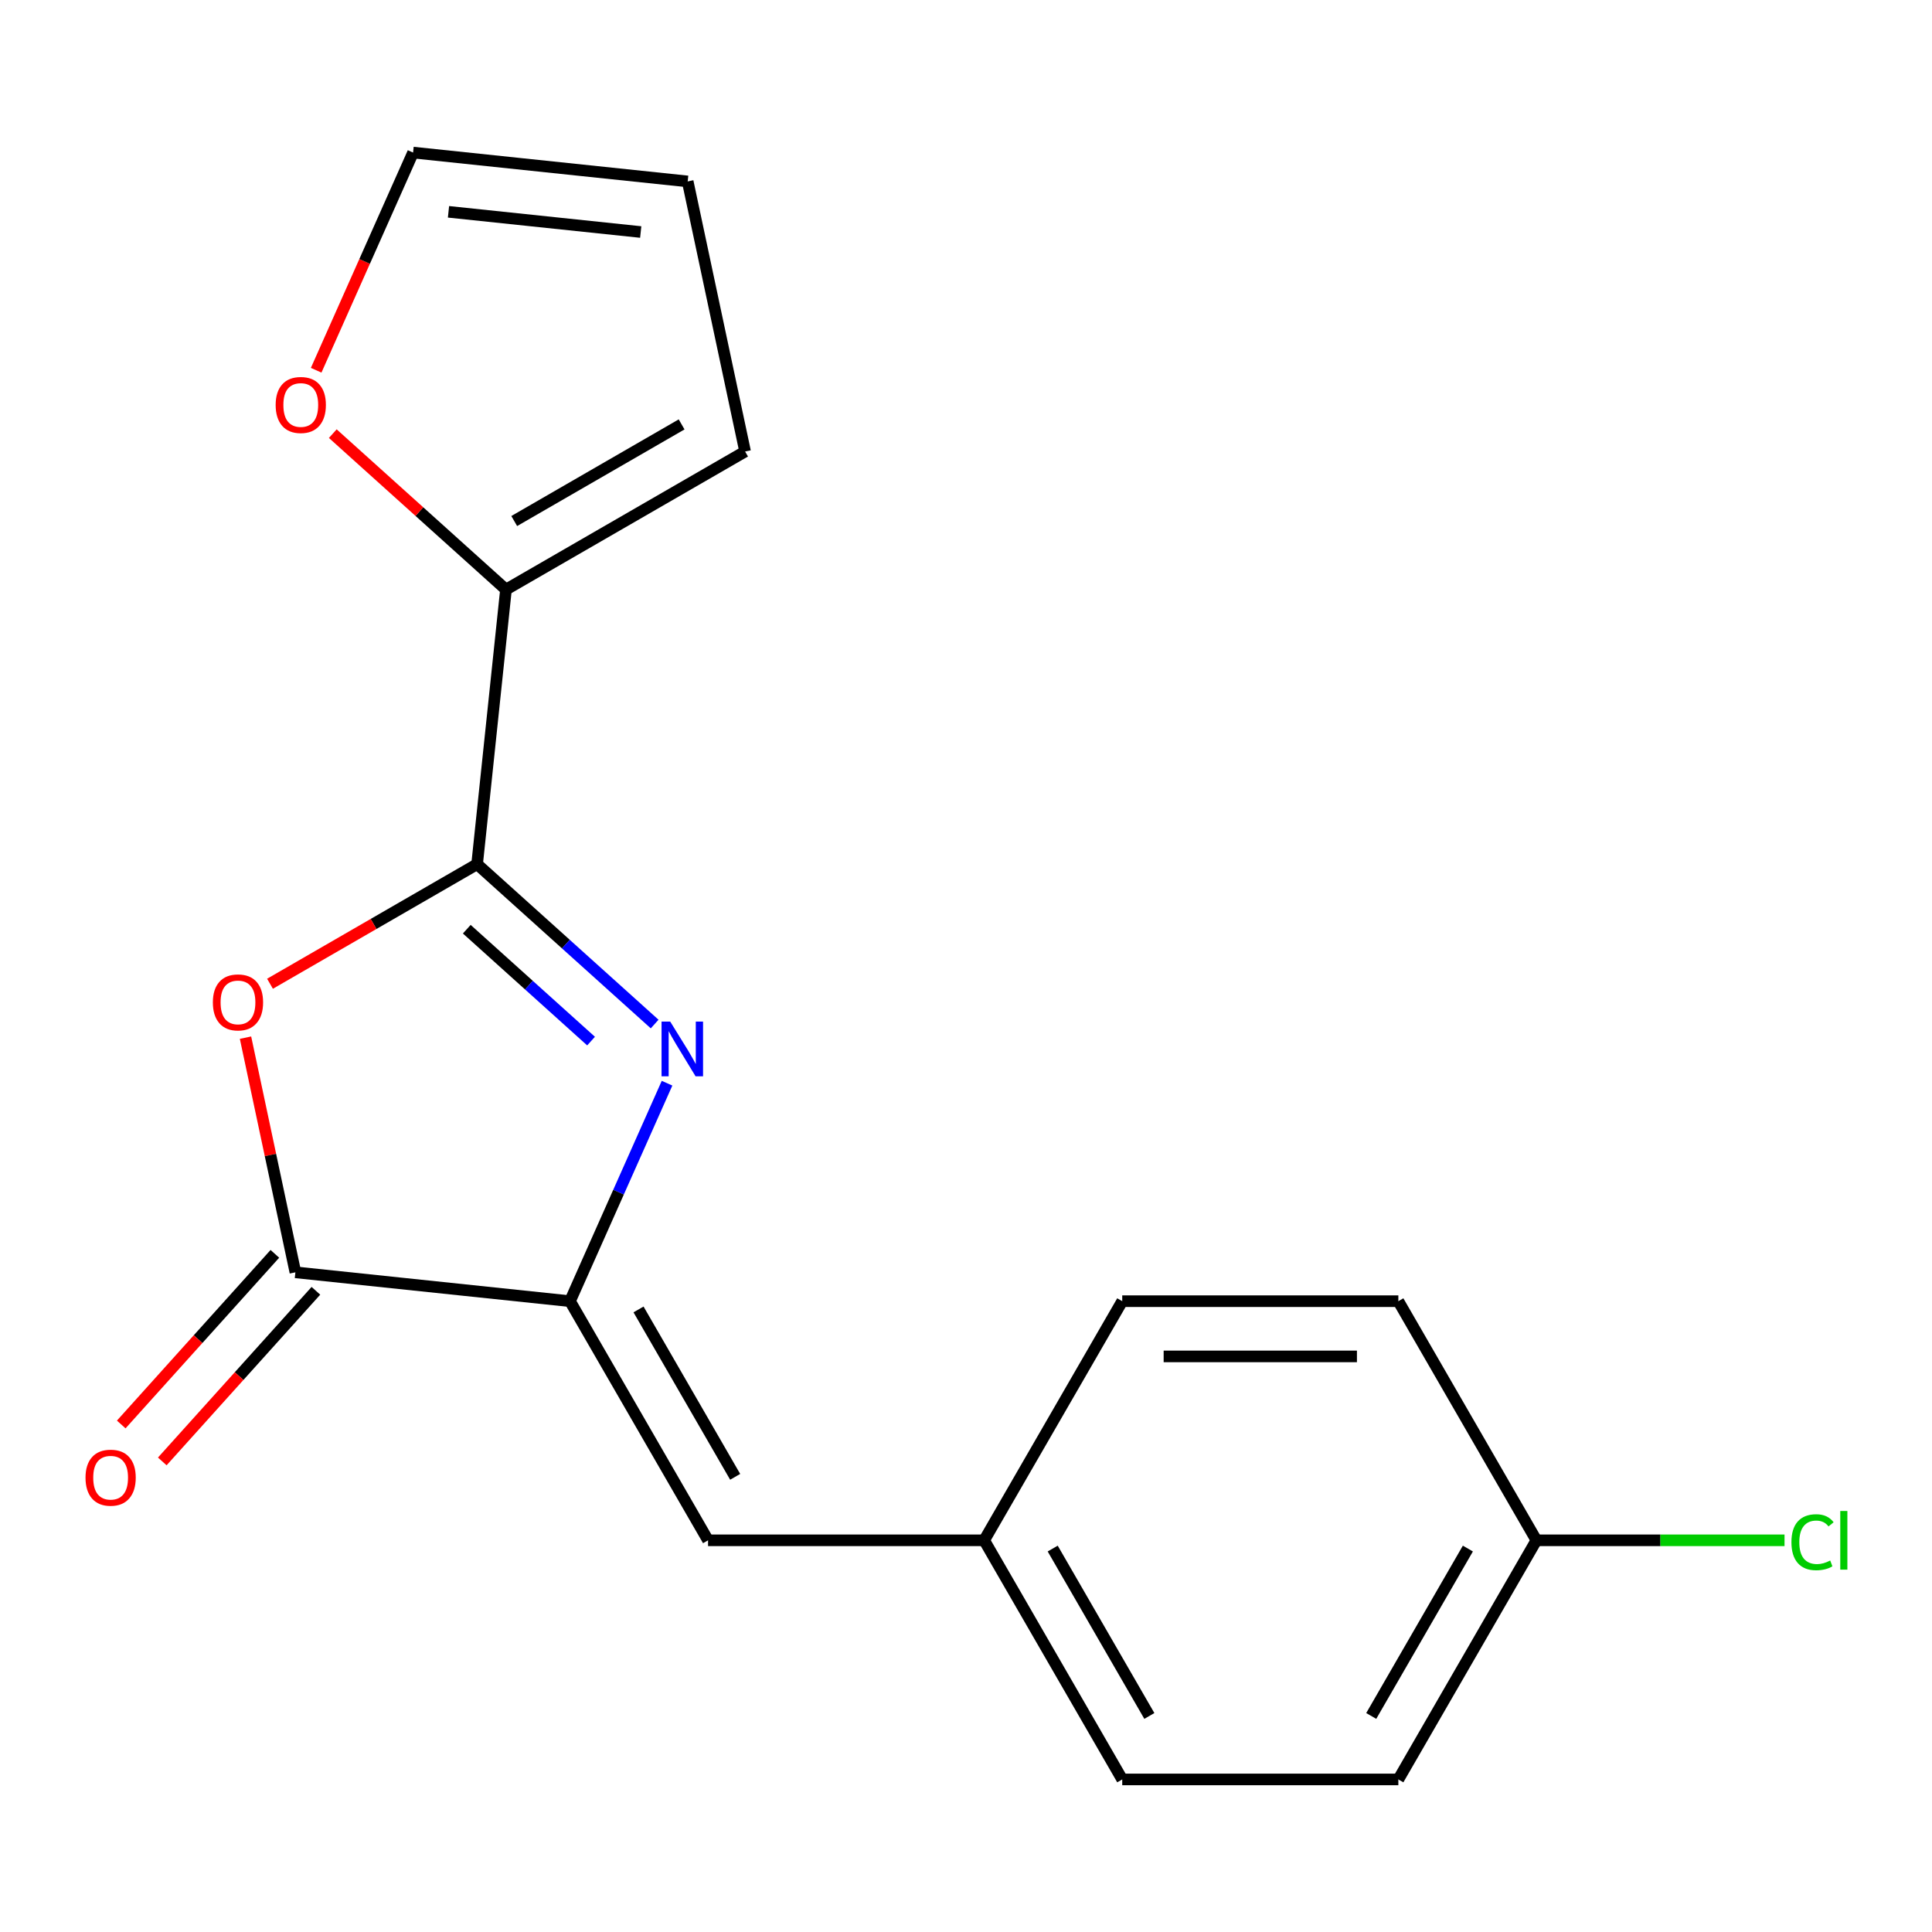 <?xml version='1.0' encoding='iso-8859-1'?>
<svg version='1.1' baseProfile='full'
              xmlns='http://www.w3.org/2000/svg'
                      xmlns:rdkit='http://www.rdkit.org/xml'
                      xmlns:xlink='http://www.w3.org/1999/xlink'
                  xml:space='preserve'
width='1000px' height='1000px' viewBox='0 0 1000 1000'>
<!-- END OF HEADER -->
<rect style='opacity:1.0;fill:#FFFFFF;stroke:none' width='1000' height='1000' x='0' y='0'> </rect>
<path class='bond-0' d='M 246.949,447.297 L 292.897,488.669' style='fill:none;fill-rule:evenodd;stroke:#000000;stroke-width:6px;stroke-linecap:butt;stroke-linejoin:miter;stroke-opacity:1' />
<path class='bond-0' d='M 292.897,488.669 L 338.845,530.04' style='fill:none;fill-rule:evenodd;stroke:#0000FF;stroke-width:6px;stroke-linecap:butt;stroke-linejoin:miter;stroke-opacity:1' />
<path class='bond-0' d='M 241.607,480.95 L 273.771,509.91' style='fill:none;fill-rule:evenodd;stroke:#000000;stroke-width:6px;stroke-linecap:butt;stroke-linejoin:miter;stroke-opacity:1' />
<path class='bond-0' d='M 273.771,509.91 L 305.935,538.871' style='fill:none;fill-rule:evenodd;stroke:#0000FF;stroke-width:6px;stroke-linecap:butt;stroke-linejoin:miter;stroke-opacity:1' />
<path class='bond-2' d='M 246.949,447.297 L 193.35,478.242' style='fill:none;fill-rule:evenodd;stroke:#000000;stroke-width:6px;stroke-linecap:butt;stroke-linejoin:miter;stroke-opacity:1' />
<path class='bond-2' d='M 193.35,478.242 L 139.751,509.188' style='fill:none;fill-rule:evenodd;stroke:#FF0000;stroke-width:6px;stroke-linecap:butt;stroke-linejoin:miter;stroke-opacity:1' />
<path class='bond-4' d='M 246.949,447.297 L 261.888,305.161' style='fill:none;fill-rule:evenodd;stroke:#000000;stroke-width:6px;stroke-linecap:butt;stroke-linejoin:miter;stroke-opacity:1' />
<path class='bond-1' d='M 345.263,560.661 L 320.146,617.076' style='fill:none;fill-rule:evenodd;stroke:#0000FF;stroke-width:6px;stroke-linecap:butt;stroke-linejoin:miter;stroke-opacity:1' />
<path class='bond-1' d='M 320.146,617.076 L 295.028,673.49' style='fill:none;fill-rule:evenodd;stroke:#000000;stroke-width:6px;stroke-linecap:butt;stroke-linejoin:miter;stroke-opacity:1' />
<path class='bond-5' d='M 295.028,673.49 L 366.487,797.261' style='fill:none;fill-rule:evenodd;stroke:#000000;stroke-width:6px;stroke-linecap:butt;stroke-linejoin:miter;stroke-opacity:1' />
<path class='bond-5' d='M 330.501,677.764 L 380.523,764.404' style='fill:none;fill-rule:evenodd;stroke:#000000;stroke-width:6px;stroke-linecap:butt;stroke-linejoin:miter;stroke-opacity:1' />
<path class='bond-18' d='M 295.028,673.49 L 152.893,658.551' style='fill:none;fill-rule:evenodd;stroke:#000000;stroke-width:6px;stroke-linecap:butt;stroke-linejoin:miter;stroke-opacity:1' />
<path class='bond-3' d='M 127.075,537.089 L 139.984,597.82' style='fill:none;fill-rule:evenodd;stroke:#FF0000;stroke-width:6px;stroke-linecap:butt;stroke-linejoin:miter;stroke-opacity:1' />
<path class='bond-3' d='M 139.984,597.82 L 152.893,658.551' style='fill:none;fill-rule:evenodd;stroke:#000000;stroke-width:6px;stroke-linecap:butt;stroke-linejoin:miter;stroke-opacity:1' />
<path class='bond-7' d='M 142.272,648.988 L 102.512,693.146' style='fill:none;fill-rule:evenodd;stroke:#000000;stroke-width:6px;stroke-linecap:butt;stroke-linejoin:miter;stroke-opacity:1' />
<path class='bond-7' d='M 102.512,693.146 L 62.752,737.304' style='fill:none;fill-rule:evenodd;stroke:#FF0000;stroke-width:6px;stroke-linecap:butt;stroke-linejoin:miter;stroke-opacity:1' />
<path class='bond-7' d='M 163.514,668.114 L 123.754,712.272' style='fill:none;fill-rule:evenodd;stroke:#000000;stroke-width:6px;stroke-linecap:butt;stroke-linejoin:miter;stroke-opacity:1' />
<path class='bond-7' d='M 123.754,712.272 L 83.993,756.43' style='fill:none;fill-rule:evenodd;stroke:#FF0000;stroke-width:6px;stroke-linecap:butt;stroke-linejoin:miter;stroke-opacity:1' />
<path class='bond-6' d='M 261.888,305.161 L 217.07,264.807' style='fill:none;fill-rule:evenodd;stroke:#000000;stroke-width:6px;stroke-linecap:butt;stroke-linejoin:miter;stroke-opacity:1' />
<path class='bond-6' d='M 217.07,264.807 L 172.252,224.453' style='fill:none;fill-rule:evenodd;stroke:#FF0000;stroke-width:6px;stroke-linecap:butt;stroke-linejoin:miter;stroke-opacity:1' />
<path class='bond-8' d='M 261.888,305.161 L 385.659,233.702' style='fill:none;fill-rule:evenodd;stroke:#000000;stroke-width:6px;stroke-linecap:butt;stroke-linejoin:miter;stroke-opacity:1' />
<path class='bond-8' d='M 266.162,269.688 L 352.802,219.667' style='fill:none;fill-rule:evenodd;stroke:#000000;stroke-width:6px;stroke-linecap:butt;stroke-linejoin:miter;stroke-opacity:1' />
<path class='bond-11' d='M 366.487,797.261 L 509.406,797.261' style='fill:none;fill-rule:evenodd;stroke:#000000;stroke-width:6px;stroke-linecap:butt;stroke-linejoin:miter;stroke-opacity:1' />
<path class='bond-9' d='M 163.646,191.637 L 188.728,135.303' style='fill:none;fill-rule:evenodd;stroke:#FF0000;stroke-width:6px;stroke-linecap:butt;stroke-linejoin:miter;stroke-opacity:1' />
<path class='bond-9' d='M 188.728,135.303 L 213.809,78.968' style='fill:none;fill-rule:evenodd;stroke:#000000;stroke-width:6px;stroke-linecap:butt;stroke-linejoin:miter;stroke-opacity:1' />
<path class='bond-10' d='M 385.659,233.702 L 355.945,93.907' style='fill:none;fill-rule:evenodd;stroke:#000000;stroke-width:6px;stroke-linecap:butt;stroke-linejoin:miter;stroke-opacity:1' />
<path class='bond-19' d='M 213.809,78.968 L 355.945,93.907' style='fill:none;fill-rule:evenodd;stroke:#000000;stroke-width:6px;stroke-linecap:butt;stroke-linejoin:miter;stroke-opacity:1' />
<path class='bond-19' d='M 232.142,109.636 L 331.637,120.093' style='fill:none;fill-rule:evenodd;stroke:#000000;stroke-width:6px;stroke-linecap:butt;stroke-linejoin:miter;stroke-opacity:1' />
<path class='bond-14' d='M 509.406,797.261 L 580.865,673.49' style='fill:none;fill-rule:evenodd;stroke:#000000;stroke-width:6px;stroke-linecap:butt;stroke-linejoin:miter;stroke-opacity:1' />
<path class='bond-15' d='M 509.406,797.261 L 580.865,921.032' style='fill:none;fill-rule:evenodd;stroke:#000000;stroke-width:6px;stroke-linecap:butt;stroke-linejoin:miter;stroke-opacity:1' />
<path class='bond-15' d='M 544.879,801.535 L 594.9,888.175' style='fill:none;fill-rule:evenodd;stroke:#000000;stroke-width:6px;stroke-linecap:butt;stroke-linejoin:miter;stroke-opacity:1' />
<path class='bond-12' d='M 795.242,797.261 L 723.783,921.032' style='fill:none;fill-rule:evenodd;stroke:#000000;stroke-width:6px;stroke-linecap:butt;stroke-linejoin:miter;stroke-opacity:1' />
<path class='bond-12' d='M 759.769,801.535 L 709.748,888.175' style='fill:none;fill-rule:evenodd;stroke:#000000;stroke-width:6px;stroke-linecap:butt;stroke-linejoin:miter;stroke-opacity:1' />
<path class='bond-13' d='M 795.242,797.261 L 859.455,797.261' style='fill:none;fill-rule:evenodd;stroke:#000000;stroke-width:6px;stroke-linecap:butt;stroke-linejoin:miter;stroke-opacity:1' />
<path class='bond-13' d='M 859.455,797.261 L 923.668,797.261' style='fill:none;fill-rule:evenodd;stroke:#00CC00;stroke-width:6px;stroke-linecap:butt;stroke-linejoin:miter;stroke-opacity:1' />
<path class='bond-20' d='M 795.242,797.261 L 723.783,673.49' style='fill:none;fill-rule:evenodd;stroke:#000000;stroke-width:6px;stroke-linecap:butt;stroke-linejoin:miter;stroke-opacity:1' />
<path class='bond-17' d='M 580.865,673.49 L 723.783,673.49' style='fill:none;fill-rule:evenodd;stroke:#000000;stroke-width:6px;stroke-linecap:butt;stroke-linejoin:miter;stroke-opacity:1' />
<path class='bond-17' d='M 602.303,702.074 L 702.345,702.074' style='fill:none;fill-rule:evenodd;stroke:#000000;stroke-width:6px;stroke-linecap:butt;stroke-linejoin:miter;stroke-opacity:1' />
<path class='bond-16' d='M 580.865,921.032 L 723.783,921.032' style='fill:none;fill-rule:evenodd;stroke:#000000;stroke-width:6px;stroke-linecap:butt;stroke-linejoin:miter;stroke-opacity:1' />
<path  class='atom-1' d='M 346.898 528.768
L 356.178 543.768
Q 357.098 545.248, 358.578 547.928
Q 360.058 550.608, 360.138 550.768
L 360.138 528.768
L 363.898 528.768
L 363.898 557.088
L 360.018 557.088
L 350.058 540.688
Q 348.898 538.768, 347.658 536.568
Q 346.458 534.368, 346.098 533.688
L 346.098 557.088
L 342.418 557.088
L 342.418 528.768
L 346.898 528.768
' fill='#0000FF'/>
<path  class='atom-3' d='M 110.178 518.836
Q 110.178 512.036, 113.538 508.236
Q 116.898 504.436, 123.178 504.436
Q 129.458 504.436, 132.818 508.236
Q 136.178 512.036, 136.178 518.836
Q 136.178 525.716, 132.778 529.636
Q 129.378 533.516, 123.178 533.516
Q 116.938 533.516, 113.538 529.636
Q 110.178 525.756, 110.178 518.836
M 123.178 530.316
Q 127.498 530.316, 129.818 527.436
Q 132.178 524.516, 132.178 518.836
Q 132.178 513.276, 129.818 510.476
Q 127.498 507.636, 123.178 507.636
Q 118.858 507.636, 116.498 510.436
Q 114.178 513.236, 114.178 518.836
Q 114.178 524.556, 116.498 527.436
Q 118.858 530.316, 123.178 530.316
' fill='#FF0000'/>
<path  class='atom-7' d='M 142.679 209.61
Q 142.679 202.81, 146.039 199.01
Q 149.399 195.21, 155.679 195.21
Q 161.959 195.21, 165.319 199.01
Q 168.679 202.81, 168.679 209.61
Q 168.679 216.49, 165.279 220.41
Q 161.879 224.29, 155.679 224.29
Q 149.439 224.29, 146.039 220.41
Q 142.679 216.53, 142.679 209.61
M 155.679 221.09
Q 159.999 221.09, 162.319 218.21
Q 164.679 215.29, 164.679 209.61
Q 164.679 204.05, 162.319 201.25
Q 159.999 198.41, 155.679 198.41
Q 151.359 198.41, 148.999 201.21
Q 146.679 204.01, 146.679 209.61
Q 146.679 215.33, 148.999 218.21
Q 151.359 221.09, 155.679 221.09
' fill='#FF0000'/>
<path  class='atom-8' d='M 44.262 764.84
Q 44.262 758.04, 47.622 754.24
Q 50.982 750.44, 57.262 750.44
Q 63.542 750.44, 66.902 754.24
Q 70.262 758.04, 70.262 764.84
Q 70.262 771.72, 66.862 775.64
Q 63.462 779.52, 57.262 779.52
Q 51.022 779.52, 47.622 775.64
Q 44.262 771.76, 44.262 764.84
M 57.262 776.32
Q 61.582 776.32, 63.902 773.44
Q 66.262 770.52, 66.262 764.84
Q 66.262 759.28, 63.902 756.48
Q 61.582 753.64, 57.262 753.64
Q 52.942 753.64, 50.582 756.44
Q 48.262 759.24, 48.262 764.84
Q 48.262 770.56, 50.582 773.44
Q 52.942 776.32, 57.262 776.32
' fill='#FF0000'/>
<path  class='atom-14' d='M 927.241 798.241
Q 927.241 791.201, 930.521 787.521
Q 933.841 783.801, 940.121 783.801
Q 945.961 783.801, 949.081 787.921
L 946.441 790.081
Q 944.161 787.081, 940.121 787.081
Q 935.841 787.081, 933.561 789.961
Q 931.321 792.801, 931.321 798.241
Q 931.321 803.841, 933.641 806.721
Q 936.001 809.601, 940.561 809.601
Q 943.681 809.601, 947.321 807.721
L 948.441 810.721
Q 946.961 811.681, 944.721 812.241
Q 942.481 812.801, 940.001 812.801
Q 933.841 812.801, 930.521 809.041
Q 927.241 805.281, 927.241 798.241
' fill='#00CC00'/>
<path  class='atom-14' d='M 952.521 782.081
L 956.201 782.081
L 956.201 812.441
L 952.521 812.441
L 952.521 782.081
' fill='#00CC00'/>
</svg>
